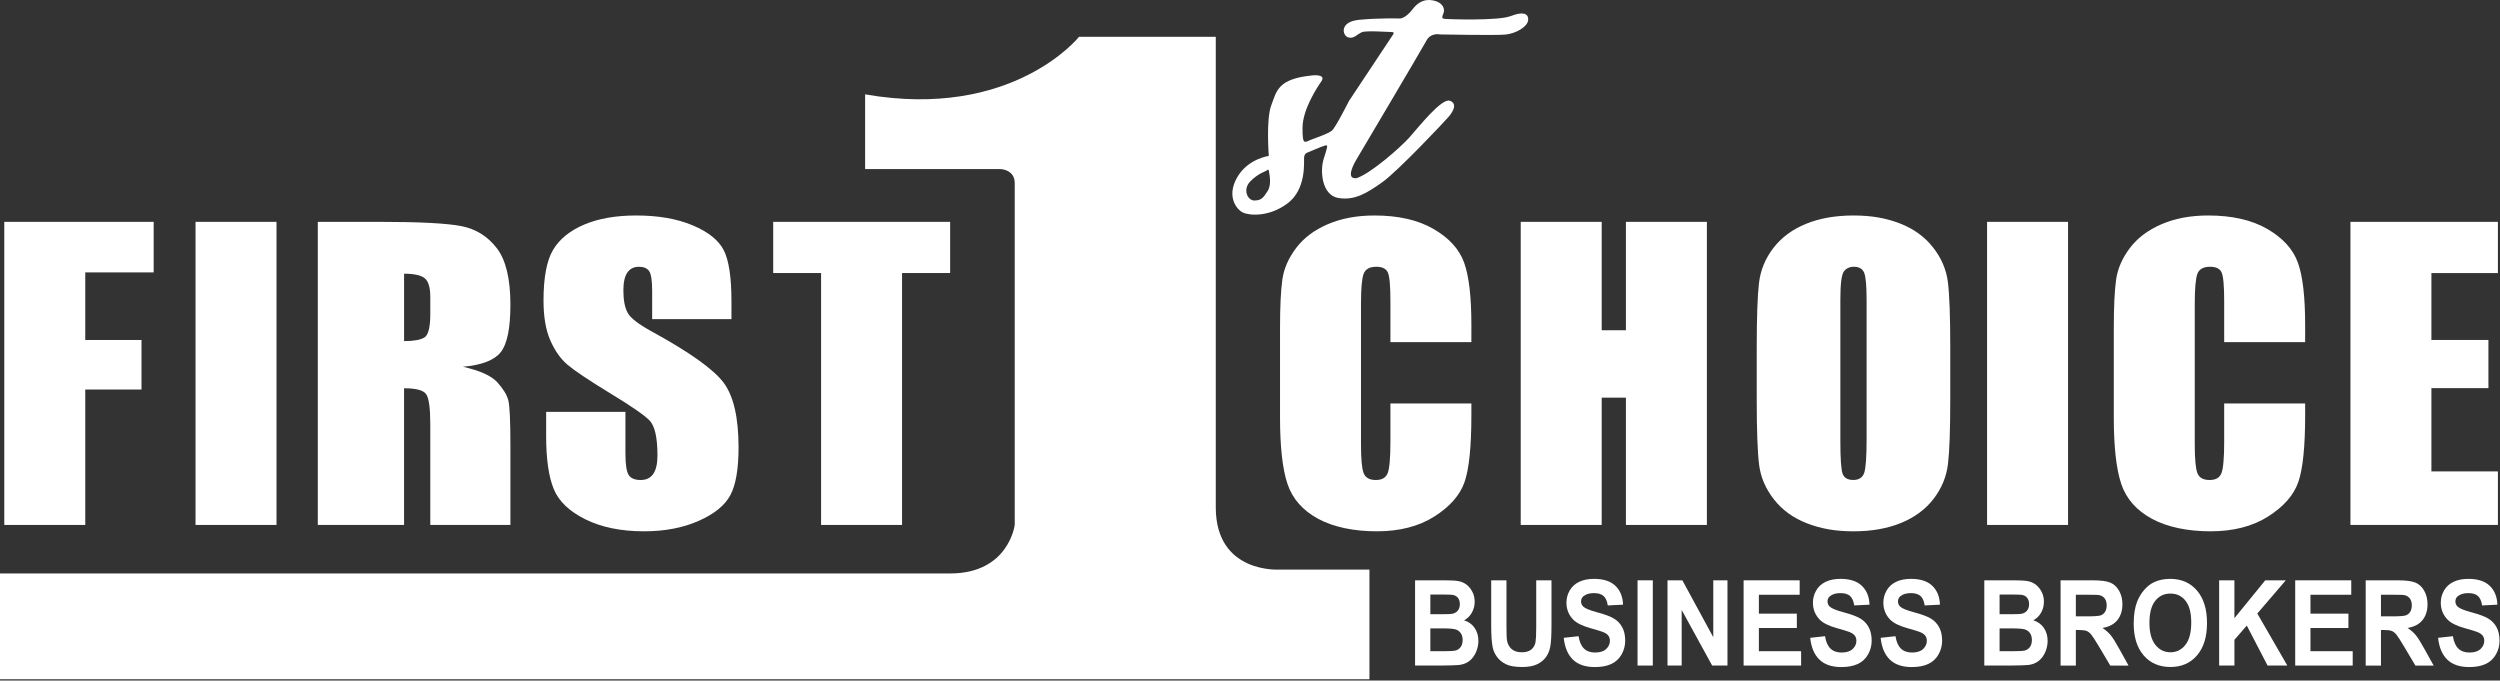 <svg width="1631" height="444" viewBox="0 0 1631 444" fill="none" xmlns="http://www.w3.org/2000/svg">
<rect x="0" y="0" width="1631" height="444" fill="#333333" stroke="none"/>
<path d="M959.93 223.192H907.11V196.462C907.11 186.472 906.55 180.232 905.42 177.752C904.29 175.272 901.8 174.032 897.95 174.032C893.6 174.032 890.84 175.542 889.67 178.552C888.5 181.562 887.91 188.082 887.91 198.092V289.942C887.91 299.552 888.49 305.822 889.67 308.752C890.84 311.682 893.48 313.152 897.57 313.152C901.66 313.152 904.07 311.682 905.29 308.742C906.5 305.802 907.11 298.902 907.11 288.052V263.202H959.93V270.912C959.93 291.382 958.44 305.892 955.48 314.452C952.51 323.012 945.95 330.512 935.78 336.962C925.62 343.402 913.09 346.622 898.2 346.622C883.31 346.622 869.97 343.892 859.93 338.442C849.89 332.992 843.24 325.432 839.98 315.782C836.72 306.132 835.09 291.622 835.09 272.242V214.472C835.09 200.222 835.59 189.542 836.6 182.412C837.6 175.292 840.59 168.432 845.57 161.832C850.55 155.232 857.45 150.042 866.27 146.262C875.09 142.472 885.23 140.582 896.69 140.582C912.25 140.582 925.09 143.512 935.21 149.362C945.33 155.212 951.98 162.512 955.16 171.252C958.34 179.992 959.93 193.592 959.93 212.052V223.202V223.192Z" fill="white"/>
<path d="M1113.57 144.734V342.474H1060.75V259.424H1044.94V342.474H992.119V144.734H1044.94V215.454H1060.75V144.734H1113.57Z" fill="white"/>
<path d="M1272.35 260.512C1272.35 280.382 1271.85 294.442 1270.86 302.712C1269.87 310.982 1266.75 318.532 1261.53 325.372C1256.3 332.212 1249.23 337.462 1240.33 341.132C1231.43 344.792 1221.06 346.632 1209.22 346.632C1197.38 346.632 1187.89 344.902 1178.95 341.442C1170 337.982 1162.81 332.792 1157.37 325.872C1151.93 318.952 1148.68 311.422 1147.65 303.282C1146.61 295.142 1146.09 280.892 1146.09 260.532V226.702C1146.09 206.832 1146.59 192.772 1147.58 184.502C1148.57 176.242 1151.68 168.682 1156.91 161.842C1162.14 155.002 1169.2 149.752 1178.11 146.082C1187.01 142.422 1197.38 140.582 1209.22 140.582C1221.06 140.582 1230.55 142.312 1239.49 145.772C1248.44 149.232 1255.63 154.422 1261.07 161.342C1266.51 168.262 1269.76 175.792 1270.79 183.942C1271.83 192.082 1272.35 206.332 1272.35 226.692V260.522V260.512ZM1217.77 195.532C1217.77 186.332 1217.23 180.452 1216.15 177.882C1215.07 175.322 1212.84 174.032 1209.47 174.032C1206.62 174.032 1204.43 175.072 1202.92 177.142C1201.41 179.222 1200.65 185.342 1200.65 195.522V287.852C1200.65 299.332 1201.15 306.412 1202.14 309.102C1203.13 311.792 1205.45 313.132 1209.08 313.132C1212.71 313.132 1215.17 311.582 1216.21 308.492C1217.25 305.402 1217.77 298.032 1217.77 286.382V195.512V195.532Z" fill="white"/>
<path d="M1349.19 144.734V342.474H1296.37V144.734H1349.19Z" fill="white"/>
<path d="M1503.88 223.192H1451.06V196.462C1451.06 186.472 1450.5 180.232 1449.37 177.752C1448.24 175.272 1445.75 174.032 1441.9 174.032C1437.55 174.032 1434.79 175.542 1433.62 178.552C1432.45 181.562 1431.86 188.082 1431.86 198.092V289.942C1431.86 299.552 1432.44 305.822 1433.62 308.752C1434.79 311.682 1437.42 313.152 1441.52 313.152C1445.62 313.152 1448.02 311.682 1449.24 308.742C1450.45 305.802 1451.06 298.902 1451.06 288.052V263.202H1503.88V270.912C1503.88 291.382 1502.39 305.892 1499.43 314.452C1496.46 323.012 1489.89 330.512 1479.73 336.962C1469.57 343.402 1457.04 346.622 1442.15 346.622C1427.26 346.622 1413.92 343.892 1403.88 338.442C1393.84 332.992 1387.19 325.432 1383.93 315.782C1380.67 306.132 1379.04 291.622 1379.04 272.242V214.472C1379.04 200.222 1379.54 189.542 1380.55 182.412C1381.55 175.292 1384.54 168.432 1389.52 161.832C1394.5 155.232 1401.4 150.042 1410.22 146.262C1419.04 142.472 1429.18 140.582 1440.64 140.582C1456.2 140.582 1469.04 143.512 1479.16 149.362C1489.28 155.212 1495.93 162.512 1499.11 171.252C1502.29 179.992 1503.88 193.592 1503.88 212.052V223.202V223.192Z" fill="white"/>
<path d="M1533.43 144.733H1629.63V178.153H1586.25V221.793H1623.45V253.223H1586.25V307.543H1629.63V342.463H1533.43V144.723V144.733Z" fill="white"/>
<path d="M2.801 144.734H100.251V177.714H55.621V221.804H92.311V254.124H55.621V342.474H2.801V144.734Z" fill="white"/>
<path d="M180.39 144.734V342.474H127.57V144.734H180.39Z" fill="white"/>
<path d="M207.34 144.733H247.17C273.73 144.733 291.7 145.673 301.11 147.543C310.51 149.413 318.17 154.203 324.1 161.893C330.03 169.583 332.99 181.863 332.99 198.713C332.99 214.103 330.9 224.443 326.71 229.733C322.52 235.023 314.28 238.203 301.98 239.263C313.12 241.783 320.6 245.163 324.44 249.403C328.27 253.633 330.66 257.523 331.59 261.063C332.53 264.603 332.99 274.353 332.99 290.313V342.463H280.72V276.753C280.72 266.173 279.81 259.613 277.98 257.093C276.15 254.573 271.36 253.303 263.61 253.303V342.463H207.33V144.723L207.34 144.733ZM263.62 178.563V222.533C269.95 222.533 274.38 221.743 276.92 220.153C279.46 218.563 280.73 213.413 280.73 204.703V193.833C280.73 187.563 279.5 183.453 277.05 181.493C274.6 179.543 270.12 178.563 263.62 178.563Z" fill="white"/>
<path d="M477.19 208.182H425.47V189.922C425.47 183.082 424.81 178.732 423.49 176.852C422.17 174.982 419.96 174.042 416.88 174.042C413.53 174.042 410.99 175.302 409.27 177.832C407.55 180.362 406.69 184.182 406.69 189.322C406.69 195.922 407.66 200.892 409.59 204.232C411.44 207.572 416.68 211.602 425.33 216.322C450.12 229.912 465.73 241.052 472.17 249.772C478.61 258.482 481.83 272.532 481.83 291.912C481.83 306.002 480.04 316.382 476.47 323.052C472.9 329.732 466 335.322 455.77 339.842C445.54 344.362 433.64 346.622 420.06 346.622C405.16 346.622 392.44 344.012 381.9 338.802C371.36 333.592 364.46 326.952 361.2 318.892C357.94 310.832 356.31 299.392 356.31 284.572V268.682H408.03V295.682C408.03 303.092 408.76 307.852 410.21 309.972C411.66 312.092 414.24 313.152 417.95 313.152C421.66 313.152 424.41 311.812 426.22 309.122C428.03 306.432 428.93 302.442 428.93 297.152C428.93 285.512 427.21 277.892 423.77 274.312C420.24 270.732 411.56 264.742 397.71 256.362C383.87 247.892 374.7 241.752 370.2 237.922C365.7 234.092 361.98 228.802 359.02 222.042C356.06 215.282 354.59 206.652 354.59 196.152C354.59 181.012 356.68 169.932 360.87 162.932C365.06 155.932 371.83 150.452 381.17 146.502C390.52 142.552 401.8 140.582 415.03 140.582C429.49 140.582 441.81 142.742 452 147.052C462.18 151.372 468.93 156.802 472.24 163.362C475.55 169.922 477.2 181.052 477.2 196.762V208.182H477.19Z" fill="white"/>
<path d="M619.87 144.734V178.124H588.499V342.474H535.68V178.124H504.439V144.734H619.87Z" fill="white"/>
<path d="M564.41 61.563V110.293H652.74C652.74 110.293 662.01 110.583 662.01 119.413V342.463C662.01 342.463 658.12 374.123 619.87 374.123H0V443.133H893.42V371.593H835.09C835.09 371.593 793.17 374.683 793.17 330.963V24.023H703.96C703.96 24.023 660.68 78.343 564.4 61.563H564.41Z" fill="white"/>
<path d="M923.199 378.602H942.909C946.809 378.602 949.72 378.782 951.64 379.152C953.56 379.522 955.269 380.282 956.789 381.442C958.299 382.602 959.569 384.152 960.569 386.092C961.579 388.022 962.079 390.192 962.079 392.592C962.079 395.192 961.459 397.582 960.209 399.762C958.969 401.932 957.28 403.572 955.15 404.652C958.15 405.642 960.469 407.322 962.079 409.692C963.689 412.072 964.5 414.862 964.5 418.072C964.5 420.602 963.979 423.062 962.939 425.452C961.899 427.842 960.469 429.752 958.669 431.182C956.859 432.612 954.64 433.492 951.99 433.822C950.33 434.022 946.329 434.152 939.979 434.202H923.189V378.602H923.199ZM933.159 387.852V400.712H939.689C943.569 400.712 945.979 400.652 946.919 400.522C948.619 400.292 949.959 399.632 950.939 398.532C951.919 397.432 952.4 395.982 952.4 394.192C952.4 392.402 951.98 391.072 951.14 390.002C950.3 388.932 949.05 388.272 947.39 388.052C946.4 387.922 943.57 387.862 938.88 387.862H933.159V387.852ZM933.159 409.962V424.832H942.38C945.97 424.832 948.239 424.722 949.209 424.492C950.689 424.192 951.899 423.452 952.829 422.272C953.759 421.092 954.229 419.522 954.229 417.552C954.229 415.882 953.87 414.472 953.15 413.302C952.43 412.142 951.389 411.292 950.039 410.762C948.679 410.232 945.739 409.962 941.209 409.962H933.169H933.159Z" fill="white"/>
<path d="M972.859 378.602H982.819V408.712C982.819 413.492 982.939 416.592 983.189 418.002C983.619 420.282 984.629 422.102 986.229 423.482C987.829 424.862 990.029 425.552 992.809 425.552C995.589 425.552 997.769 424.902 999.199 423.602C1000.63 422.302 1001.5 420.702 1001.79 418.802C1002.08 416.902 1002.23 413.762 1002.23 409.362V378.602H1012.19V407.802C1012.19 414.482 1011.92 419.192 1011.38 421.952C1010.84 424.712 1009.85 427.032 1008.4 428.932C1006.95 430.832 1005.02 432.342 1002.6 433.462C1000.18 434.582 997.019 435.152 993.109 435.152C988.399 435.152 984.829 434.542 982.399 433.312C979.969 432.082 978.039 430.492 976.629 428.532C975.219 426.572 974.289 424.522 973.839 422.372C973.189 419.182 972.859 414.482 972.859 408.262V378.602Z" fill="white"/>
<path d="M1020.16 416.112L1029.85 415.052C1030.43 418.722 1031.62 421.412 1033.4 423.132C1035.18 424.852 1037.59 425.712 1040.62 425.712C1043.83 425.712 1046.24 424.952 1047.87 423.422C1049.5 421.892 1050.31 420.102 1050.31 418.052C1050.31 416.742 1049.97 415.622 1049.28 414.692C1048.6 413.772 1047.4 412.962 1045.7 412.282C1044.53 411.822 1041.88 411.022 1037.73 409.852C1032.39 408.362 1028.65 406.532 1026.49 404.352C1023.46 401.292 1021.95 397.562 1021.95 393.162C1021.95 390.332 1022.66 387.682 1024.09 385.212C1025.51 382.742 1027.57 380.872 1030.25 379.582C1032.93 378.292 1036.17 377.652 1039.96 377.652C1046.15 377.652 1050.81 379.182 1053.94 382.242C1057.07 385.302 1058.71 389.382 1058.87 394.492L1048.91 394.982C1048.48 392.122 1047.57 390.072 1046.17 388.822C1044.77 387.572 1042.67 386.942 1039.86 386.942C1037.05 386.942 1034.7 387.612 1033.06 388.952C1032.01 389.812 1031.48 390.962 1031.48 392.402C1031.48 393.712 1031.97 394.842 1032.96 395.782C1034.22 396.972 1037.27 398.212 1042.11 399.502C1046.95 400.792 1050.54 402.122 1052.86 403.502C1055.18 404.882 1057 406.762 1058.31 409.152C1059.62 411.542 1060.28 414.492 1060.28 418.012C1060.28 421.202 1059.49 424.182 1057.92 426.962C1056.35 429.742 1054.13 431.812 1051.26 433.162C1048.39 434.512 1044.81 435.192 1040.53 435.192C1034.29 435.192 1029.51 433.572 1026.17 430.322C1022.83 427.072 1020.83 422.342 1020.18 416.122L1020.16 416.112Z" fill="white"/>
<path d="M1068.33 434.202V378.602H1078.29V434.202H1068.33Z" fill="white"/>
<path d="M1087.88 434.202V378.602H1097.57L1117.75 415.732V378.602H1127V434.202H1117.01L1097.13 397.942V434.202H1087.88Z" fill="white"/>
<path d="M1137.53 434.202V378.602H1174.1V388.012H1147.49V400.342H1172.25V409.712H1147.49V424.842H1175.04V434.212H1137.53V434.202Z" fill="white"/>
<path d="M1180.96 416.112L1190.65 415.052C1191.23 418.722 1192.42 421.412 1194.2 423.132C1195.98 424.852 1198.39 425.712 1201.42 425.712C1204.63 425.712 1207.04 424.952 1208.67 423.422C1210.3 421.892 1211.11 420.102 1211.11 418.052C1211.11 416.742 1210.77 415.622 1210.08 414.692C1209.4 413.772 1208.2 412.962 1206.5 412.282C1205.33 411.822 1202.68 411.022 1198.53 409.852C1193.19 408.362 1189.45 406.532 1187.29 404.352C1184.26 401.292 1182.75 397.562 1182.75 393.162C1182.75 390.332 1183.46 387.682 1184.89 385.212C1186.31 382.742 1188.37 380.872 1191.05 379.582C1193.73 378.292 1196.97 377.652 1200.76 377.652C1206.95 377.652 1211.61 379.182 1214.74 382.242C1217.87 385.302 1219.51 389.382 1219.67 394.492L1209.71 394.982C1209.28 392.122 1208.37 390.072 1206.97 388.822C1205.57 387.572 1203.47 386.942 1200.66 386.942C1197.85 386.942 1195.5 387.612 1193.86 388.952C1192.81 389.812 1192.28 390.962 1192.28 392.402C1192.28 393.712 1192.77 394.842 1193.76 395.782C1195.02 396.972 1198.07 398.212 1202.91 399.502C1207.75 400.792 1211.34 402.122 1213.66 403.502C1215.98 404.882 1217.8 406.762 1219.11 409.152C1220.42 411.542 1221.08 414.492 1221.08 418.012C1221.08 421.202 1220.29 424.182 1218.72 426.962C1217.15 429.742 1214.93 431.812 1212.06 433.162C1209.19 434.512 1205.61 435.192 1201.33 435.192C1195.09 435.192 1190.31 433.572 1186.97 430.322C1183.63 427.072 1181.63 422.342 1180.98 416.122L1180.96 416.112Z" fill="white"/>
<path d="M1226.92 416.112L1236.61 415.052C1237.19 418.722 1238.38 421.412 1240.16 423.132C1241.94 424.852 1244.35 425.712 1247.38 425.712C1250.59 425.712 1253 424.952 1254.63 423.422C1256.26 421.892 1257.07 420.102 1257.07 418.052C1257.07 416.742 1256.73 415.622 1256.04 414.692C1255.36 413.772 1254.16 412.962 1252.46 412.282C1251.29 411.822 1248.64 411.022 1244.49 409.852C1239.15 408.362 1235.41 406.532 1233.25 404.352C1230.22 401.292 1228.71 397.562 1228.71 393.162C1228.71 390.332 1229.42 387.682 1230.85 385.212C1232.27 382.742 1234.33 380.872 1237.01 379.582C1239.69 378.292 1242.93 377.652 1246.72 377.652C1252.91 377.652 1257.57 379.182 1260.7 382.242C1263.83 385.302 1265.47 389.382 1265.63 394.492L1255.67 394.982C1255.24 392.122 1254.33 390.072 1252.93 388.822C1251.53 387.572 1249.43 386.942 1246.62 386.942C1243.81 386.942 1241.46 387.612 1239.82 388.952C1238.77 389.812 1238.24 390.962 1238.24 392.402C1238.24 393.712 1238.73 394.842 1239.72 395.782C1240.98 396.972 1244.03 398.212 1248.87 399.502C1253.71 400.792 1257.3 402.122 1259.62 403.502C1261.94 404.882 1263.76 406.762 1265.07 409.152C1266.38 411.542 1267.04 414.492 1267.04 418.012C1267.04 421.202 1266.25 424.182 1264.68 426.962C1263.11 429.742 1260.89 431.812 1258.02 433.162C1255.15 434.512 1251.57 435.192 1247.29 435.192C1241.05 435.192 1236.27 433.572 1232.93 430.322C1229.59 427.072 1227.59 422.342 1226.94 416.122L1226.92 416.112Z" fill="white"/>
<path d="M1294.57 378.602H1314.28C1318.18 378.602 1321.09 378.782 1323.01 379.152C1324.93 379.522 1326.64 380.282 1328.16 381.442C1329.67 382.602 1330.94 384.152 1331.94 386.092C1332.95 388.022 1333.45 390.192 1333.45 392.592C1333.45 395.192 1332.83 397.582 1331.58 399.762C1330.34 401.932 1328.65 403.572 1326.52 404.652C1329.52 405.642 1331.84 407.322 1333.45 409.692C1335.06 412.072 1335.87 414.862 1335.87 418.072C1335.87 420.602 1335.35 423.062 1334.31 425.452C1333.27 427.842 1331.84 429.752 1330.04 431.182C1328.23 432.612 1326.01 433.492 1323.36 433.822C1321.7 434.022 1317.7 434.152 1311.35 434.202H1294.56V378.602H1294.57ZM1304.53 387.852V400.712H1311.06C1314.94 400.712 1317.35 400.652 1318.29 400.522C1319.99 400.292 1321.33 399.632 1322.31 398.532C1323.29 397.432 1323.77 395.982 1323.77 394.192C1323.77 392.402 1323.35 391.072 1322.51 390.002C1321.67 388.932 1320.42 388.272 1318.76 388.052C1317.77 387.922 1314.94 387.862 1310.25 387.862H1304.53V387.852ZM1304.53 409.962V424.832H1313.75C1317.34 424.832 1319.61 424.722 1320.58 424.492C1322.06 424.192 1323.27 423.452 1324.2 422.272C1325.13 421.092 1325.6 419.522 1325.6 417.552C1325.6 415.882 1325.24 414.472 1324.52 413.302C1323.8 412.142 1322.76 411.292 1321.41 410.762C1320.05 410.232 1317.11 409.962 1312.58 409.962H1304.54H1304.53Z" fill="white"/>
<path d="M1344.32 434.202V378.602H1365.28C1370.55 378.602 1374.38 379.102 1376.77 380.102C1379.16 381.102 1381.07 382.882 1382.51 385.432C1383.94 387.982 1384.66 390.902 1384.66 394.192C1384.66 398.362 1383.57 401.812 1381.4 404.532C1379.22 407.252 1375.97 408.962 1371.64 409.672C1373.79 411.092 1375.57 412.642 1376.97 414.342C1378.37 416.032 1380.26 419.042 1382.64 423.372L1388.66 434.222H1376.75L1369.55 422.122C1366.99 417.802 1365.24 415.072 1364.3 413.952C1363.36 412.832 1362.36 412.052 1361.31 411.642C1360.26 411.222 1358.58 411.012 1356.3 411.012H1354.28V434.222H1344.32V434.202ZM1354.28 402.112H1361.65C1366.43 402.112 1369.41 401.882 1370.6 401.432C1371.79 400.972 1372.72 400.192 1373.39 399.082C1374.06 397.972 1374.4 396.582 1374.4 394.912C1374.4 393.042 1373.96 391.532 1373.07 390.382C1372.18 389.232 1370.93 388.502 1369.32 388.202C1368.51 388.072 1366.09 388.012 1362.05 388.012H1354.28V402.122V402.112Z" fill="white"/>
<path d="M1392.03 406.742C1392.03 401.082 1392.78 396.322 1394.28 392.482C1395.4 389.652 1396.93 387.112 1398.87 384.862C1400.81 382.612 1402.93 380.942 1405.24 379.852C1408.31 378.382 1411.86 377.652 1415.87 377.652C1423.14 377.652 1428.95 380.192 1433.31 385.272C1437.67 390.352 1439.85 397.422 1439.85 406.472C1439.85 415.522 1437.69 422.472 1433.36 427.542C1429.03 432.612 1423.25 435.142 1416 435.142C1408.75 435.142 1402.83 432.622 1398.51 427.572C1394.18 422.532 1392.02 415.582 1392.02 406.732L1392.03 406.742ZM1402.29 406.362C1402.29 412.662 1403.58 417.432 1406.16 420.682C1408.74 423.932 1412.01 425.552 1415.98 425.552C1419.95 425.552 1423.21 423.942 1425.75 420.712C1428.3 417.492 1429.57 412.652 1429.57 406.202C1429.57 399.752 1428.33 395.072 1425.85 391.942C1423.37 388.812 1420.08 387.242 1415.98 387.242C1411.88 387.242 1408.57 388.832 1406.06 392.002C1403.55 395.172 1402.29 399.962 1402.29 406.362Z" fill="white"/>
<path d="M1447.77 434.202V378.602H1457.73V403.292L1477.85 378.602H1491.24L1472.67 400.262L1492.25 434.212H1479.37L1465.81 408.122L1457.74 417.412V434.212H1447.78L1447.77 434.202Z" fill="white"/>
<path d="M1497.39 434.202V378.602H1533.96V388.012H1507.35V400.342H1532.11V409.712H1507.35V424.842H1534.9V434.212H1497.39V434.202Z" fill="white"/>
<path d="M1543.38 434.202V378.602H1564.34C1569.61 378.602 1573.44 379.102 1575.83 380.102C1578.22 381.102 1580.13 382.882 1581.57 385.432C1583 387.982 1583.72 390.902 1583.72 394.192C1583.72 398.362 1582.63 401.812 1580.46 404.532C1578.28 407.252 1575.03 408.962 1570.7 409.672C1572.85 411.092 1574.63 412.642 1576.03 414.342C1577.43 416.032 1579.32 419.042 1581.7 423.372L1587.72 434.222H1575.81L1568.61 422.122C1566.05 417.802 1564.3 415.072 1563.36 413.952C1562.42 412.832 1561.42 412.052 1560.37 411.642C1559.32 411.222 1557.65 411.012 1555.36 411.012H1553.34V434.222H1543.38V434.202ZM1553.34 402.112H1560.71C1565.49 402.112 1568.47 401.882 1569.66 401.432C1570.85 400.972 1571.78 400.192 1572.45 399.082C1573.12 397.972 1573.46 396.582 1573.46 394.912C1573.46 393.042 1573.02 391.532 1572.13 390.382C1571.24 389.232 1569.99 388.502 1568.38 388.202C1567.57 388.072 1565.15 388.012 1561.11 388.012H1553.34V402.122V402.112Z" fill="white"/>
<path d="M1590.58 416.112L1600.27 415.052C1600.85 418.722 1602.04 421.412 1603.82 423.132C1605.6 424.852 1608.01 425.712 1611.04 425.712C1614.25 425.712 1616.66 424.952 1618.29 423.422C1619.92 421.892 1620.73 420.102 1620.73 418.052C1620.73 416.742 1620.39 415.622 1619.7 414.692C1619.02 413.772 1617.82 412.962 1616.12 412.282C1614.95 411.822 1612.3 411.022 1608.15 409.852C1602.81 408.362 1599.07 406.532 1596.91 404.352C1593.88 401.292 1592.37 397.562 1592.37 393.162C1592.37 390.332 1593.08 387.682 1594.51 385.212C1595.93 382.742 1597.99 380.872 1600.67 379.582C1603.35 378.292 1606.59 377.652 1610.38 377.652C1616.57 377.652 1621.23 379.182 1624.36 382.242C1627.49 385.302 1629.13 389.382 1629.29 394.492L1619.33 394.982C1618.9 392.122 1617.99 390.072 1616.59 388.822C1615.19 387.572 1613.09 386.942 1610.28 386.942C1607.47 386.942 1605.12 387.612 1603.48 388.952C1602.43 389.812 1601.9 390.962 1601.9 392.402C1601.9 393.712 1602.39 394.842 1603.38 395.782C1604.64 396.972 1607.69 398.212 1612.53 399.502C1617.37 400.792 1620.96 402.122 1623.28 403.502C1625.6 404.882 1627.42 406.762 1628.73 409.152C1630.04 411.542 1630.7 414.492 1630.7 418.012C1630.7 421.202 1629.91 424.182 1628.35 426.962C1626.78 429.742 1624.56 431.812 1621.69 433.162C1618.82 434.512 1615.24 435.192 1610.96 435.192C1604.72 435.192 1599.94 433.572 1596.6 430.322C1593.26 427.072 1591.26 422.342 1590.61 416.122L1590.58 416.112Z" fill="white"/>
<path d="M985.58 10.463C977.93 13.683 944.65 12.543 942.91 12.353C941.17 12.163 940.24 12.103 941.64 8.903C943.04 5.703 941.12 1.503 935.04 0.293C928.96 -0.927 925.07 1.853 922.29 5.133C916.71 12.733 912.92 12.063 912.92 12.063C912.92 12.063 899.61 11.663 886.63 12.933C873.65 14.203 875.76 23.143 879.49 24.363C883.21 25.593 885.48 22.253 888.5 21.013C891.52 19.773 905.8 20.933 907.99 20.903C910.18 20.873 908.81 22.583 908.81 22.583L880.03 65.943C880.03 65.943 871.36 83.203 868.99 85.153C866.63 87.103 861.2 88.943 856.17 90.813C851.15 92.673 849.71 95.573 849.76 83.463C849.81 71.343 859.16 57.273 862.35 52.623C864.83 48.093 855.98 49.223 855.98 49.223C833.53 51.443 832.94 59.363 829.4 68.643C825.87 77.913 827.77 101.723 827.77 101.723C827.77 101.723 813.94 103.533 806.98 115.973C800.02 128.413 806.88 136.653 810.74 138.603C814.61 140.553 827.63 141.953 840 132.683C852.37 123.413 850.6 105.743 850.78 102.763C850.96 99.783 853.37 99.393 853.37 99.393C853.37 99.393 862.08 95.593 864.42 94.953C866.76 94.313 866.06 95.593 863.54 103.763C861.02 111.933 862.53 127.393 873.13 129.163C883.73 130.933 891.68 126.073 901.84 118.853C912.01 111.633 943.35 78.373 945.4 75.843C947.45 73.313 951.3 67.773 945.93 65.743C940.57 63.713 925.24 83.223 919.57 89.583C913.9 95.933 894.68 112.953 885.13 116.213C876.82 117.403 884.67 104.523 884.67 104.523C884.67 104.523 926.75 33.523 930.36 26.933C933.27 20.993 939.44 22.463 939.44 22.463C939.44 22.463 975.14 23.163 982.02 22.563C988.9 21.953 996.78 17.423 996.99 12.923C997.2 8.423 992.95 7.583 985.6 10.493L985.58 10.463ZM826.96 124.703C824.09 129.133 822.9 130.733 818.41 130.813C813.93 130.893 810.6 123.713 815.57 118.473C820.55 113.233 826.12 111.473 826.12 111.473C826.12 111.473 827.52 109.713 827.79 111.473C828.06 113.233 829.83 120.273 826.96 124.703Z" fill="white"/>
</svg>
